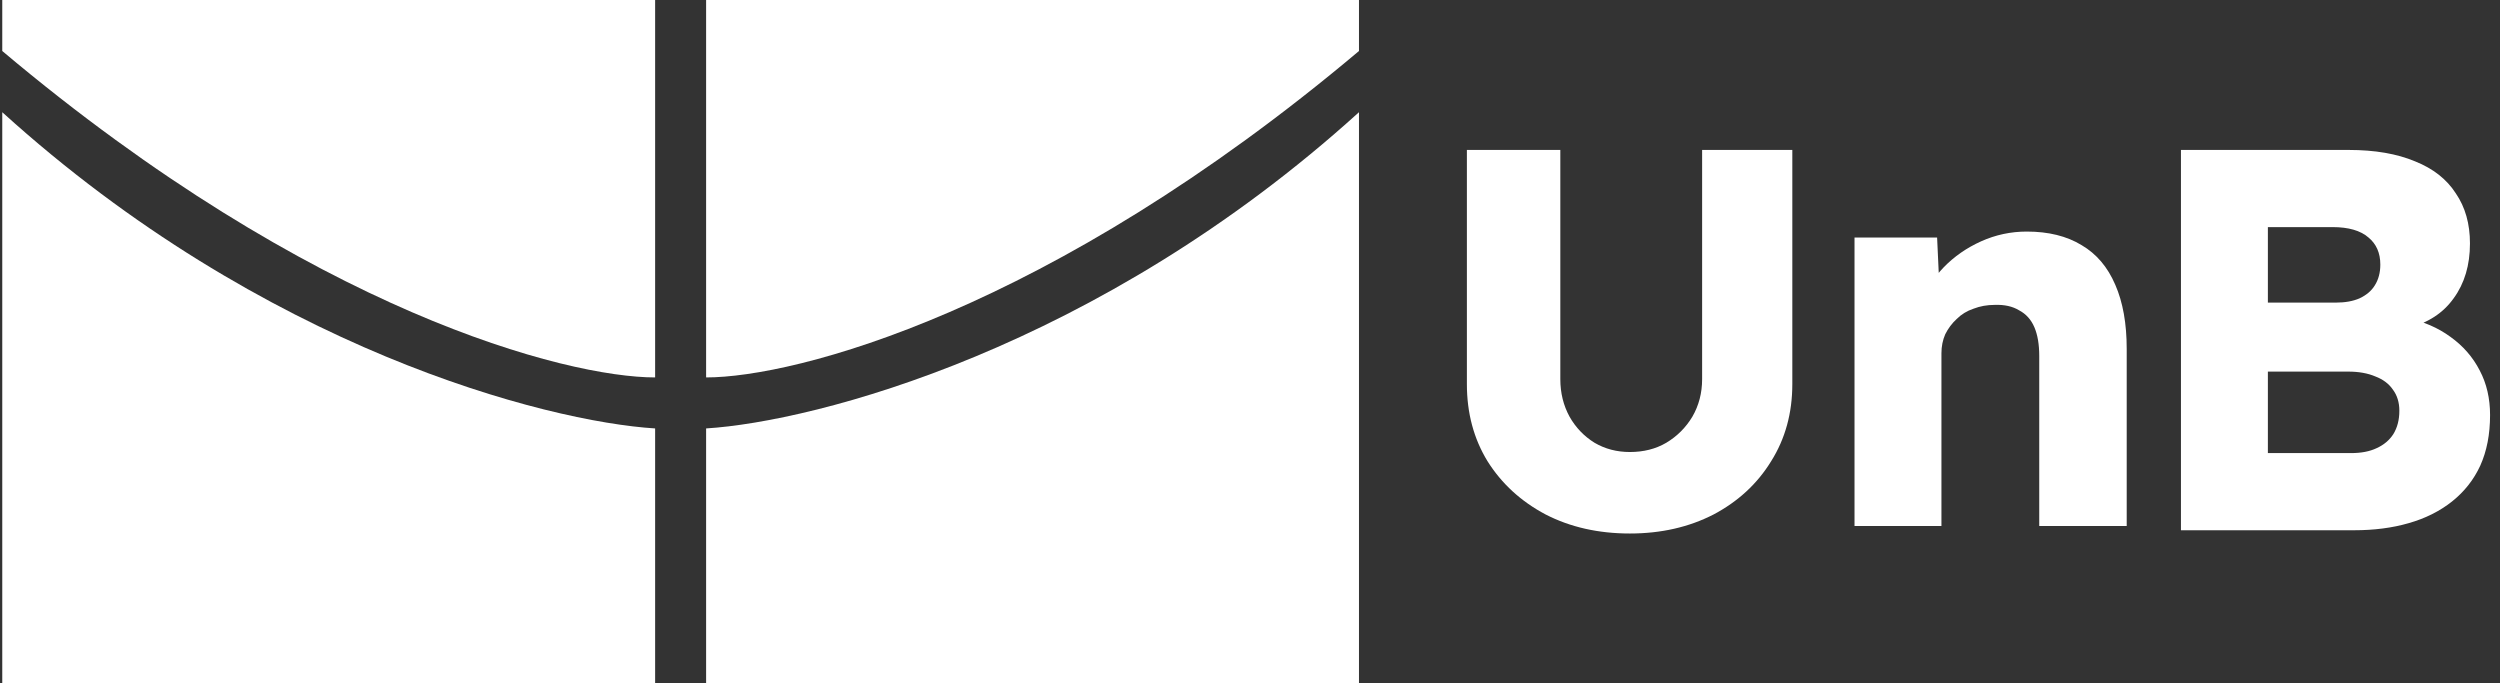 <svg width="139" height="38" viewBox="0 0 139 38" fill="none" xmlns="http://www.w3.org/2000/svg">
<rect x="0" y="0" width="139" height="38" fill="#333333" stroke="none"/>
<path d="M0.126 38V6.239C14.645 19.397 30.375 23.443 36.425 23.821V38H0.126Z" fill="white"/>
<path d="M75.559 38V6.239C61.04 19.397 45.31 23.443 39.26 23.821V38H75.559Z" fill="white"/>
<path d="M36.425 -3.05176e-05H0.126V2.836C17.368 17.355 31.509 20.985 36.425 20.985V-3.05176e-05Z" fill="white"/>
<path d="M39.26 -3.05176e-05H75.559V2.836C58.317 17.355 44.176 20.985 39.26 20.985V-3.05176e-05Z" fill="white"/>
<path d="M121.261 29.482V8.337H130.594C132.044 8.337 133.273 8.549 134.28 8.972C135.286 9.374 136.042 9.968 136.545 10.754C137.069 11.519 137.33 12.445 137.33 13.533C137.33 14.741 137.028 15.758 136.424 16.584C135.84 17.409 134.984 17.963 133.857 18.245L133.796 17.671C134.743 17.872 135.558 18.225 136.243 18.728C136.948 19.232 137.492 19.856 137.874 20.601C138.257 21.326 138.448 22.151 138.448 23.078C138.448 24.145 138.267 25.081 137.904 25.887C137.542 26.672 137.018 27.337 136.334 27.881C135.649 28.424 134.843 28.827 133.917 29.089C133.011 29.351 132.004 29.482 130.896 29.482H121.261ZM126.094 25.192H130.715C131.279 25.192 131.752 25.102 132.135 24.92C132.538 24.739 132.85 24.477 133.071 24.135C133.293 23.773 133.404 23.34 133.404 22.836C133.404 22.373 133.283 21.98 133.041 21.658C132.82 21.336 132.497 21.094 132.075 20.933C131.652 20.752 131.148 20.661 130.564 20.661H126.094V25.192ZM126.094 16.825H129.869C130.393 16.825 130.836 16.745 131.199 16.584C131.581 16.402 131.863 16.161 132.044 15.859C132.246 15.536 132.346 15.154 132.346 14.711C132.346 14.066 132.125 13.563 131.682 13.2C131.239 12.818 130.574 12.627 129.688 12.627H126.094V16.825Z" fill="white"/>
<path d="M103.111 29.246V13.207H107.703L107.854 16.469L106.887 16.832C107.109 16.107 107.501 15.452 108.065 14.868C108.649 14.264 109.344 13.781 110.149 13.418C110.955 13.056 111.801 12.875 112.687 12.875C113.895 12.875 114.912 13.126 115.738 13.63C116.563 14.113 117.188 14.848 117.61 15.835C118.033 16.801 118.245 17.989 118.245 19.399V29.246H113.382V19.792C113.382 19.147 113.291 18.614 113.11 18.191C112.928 17.768 112.647 17.456 112.264 17.255C111.901 17.033 111.448 16.932 110.905 16.952C110.482 16.952 110.089 17.023 109.727 17.164C109.364 17.285 109.052 17.476 108.79 17.738C108.528 17.979 108.317 18.261 108.156 18.584C108.015 18.906 107.944 19.258 107.944 19.641V29.246H105.558C104.994 29.246 104.511 29.246 104.108 29.246C103.706 29.246 103.373 29.246 103.111 29.246Z" fill="white"/>
<path d="M90.621 29.663C88.869 29.663 87.308 29.31 85.939 28.606C84.57 27.881 83.492 26.894 82.707 25.645C81.942 24.397 81.559 22.967 81.559 21.356V8.337H86.754V21.084C86.754 21.849 86.926 22.544 87.268 23.169C87.61 23.773 88.073 24.256 88.657 24.618C89.242 24.961 89.896 25.132 90.621 25.132C91.386 25.132 92.061 24.961 92.645 24.618C93.249 24.256 93.732 23.773 94.095 23.169C94.457 22.544 94.638 21.849 94.638 21.084V8.337H99.653V21.356C99.653 22.967 99.26 24.397 98.475 25.645C97.709 26.894 96.642 27.881 95.273 28.606C93.903 29.31 92.353 29.663 90.621 29.663Z" fill="white"/>
</svg>
